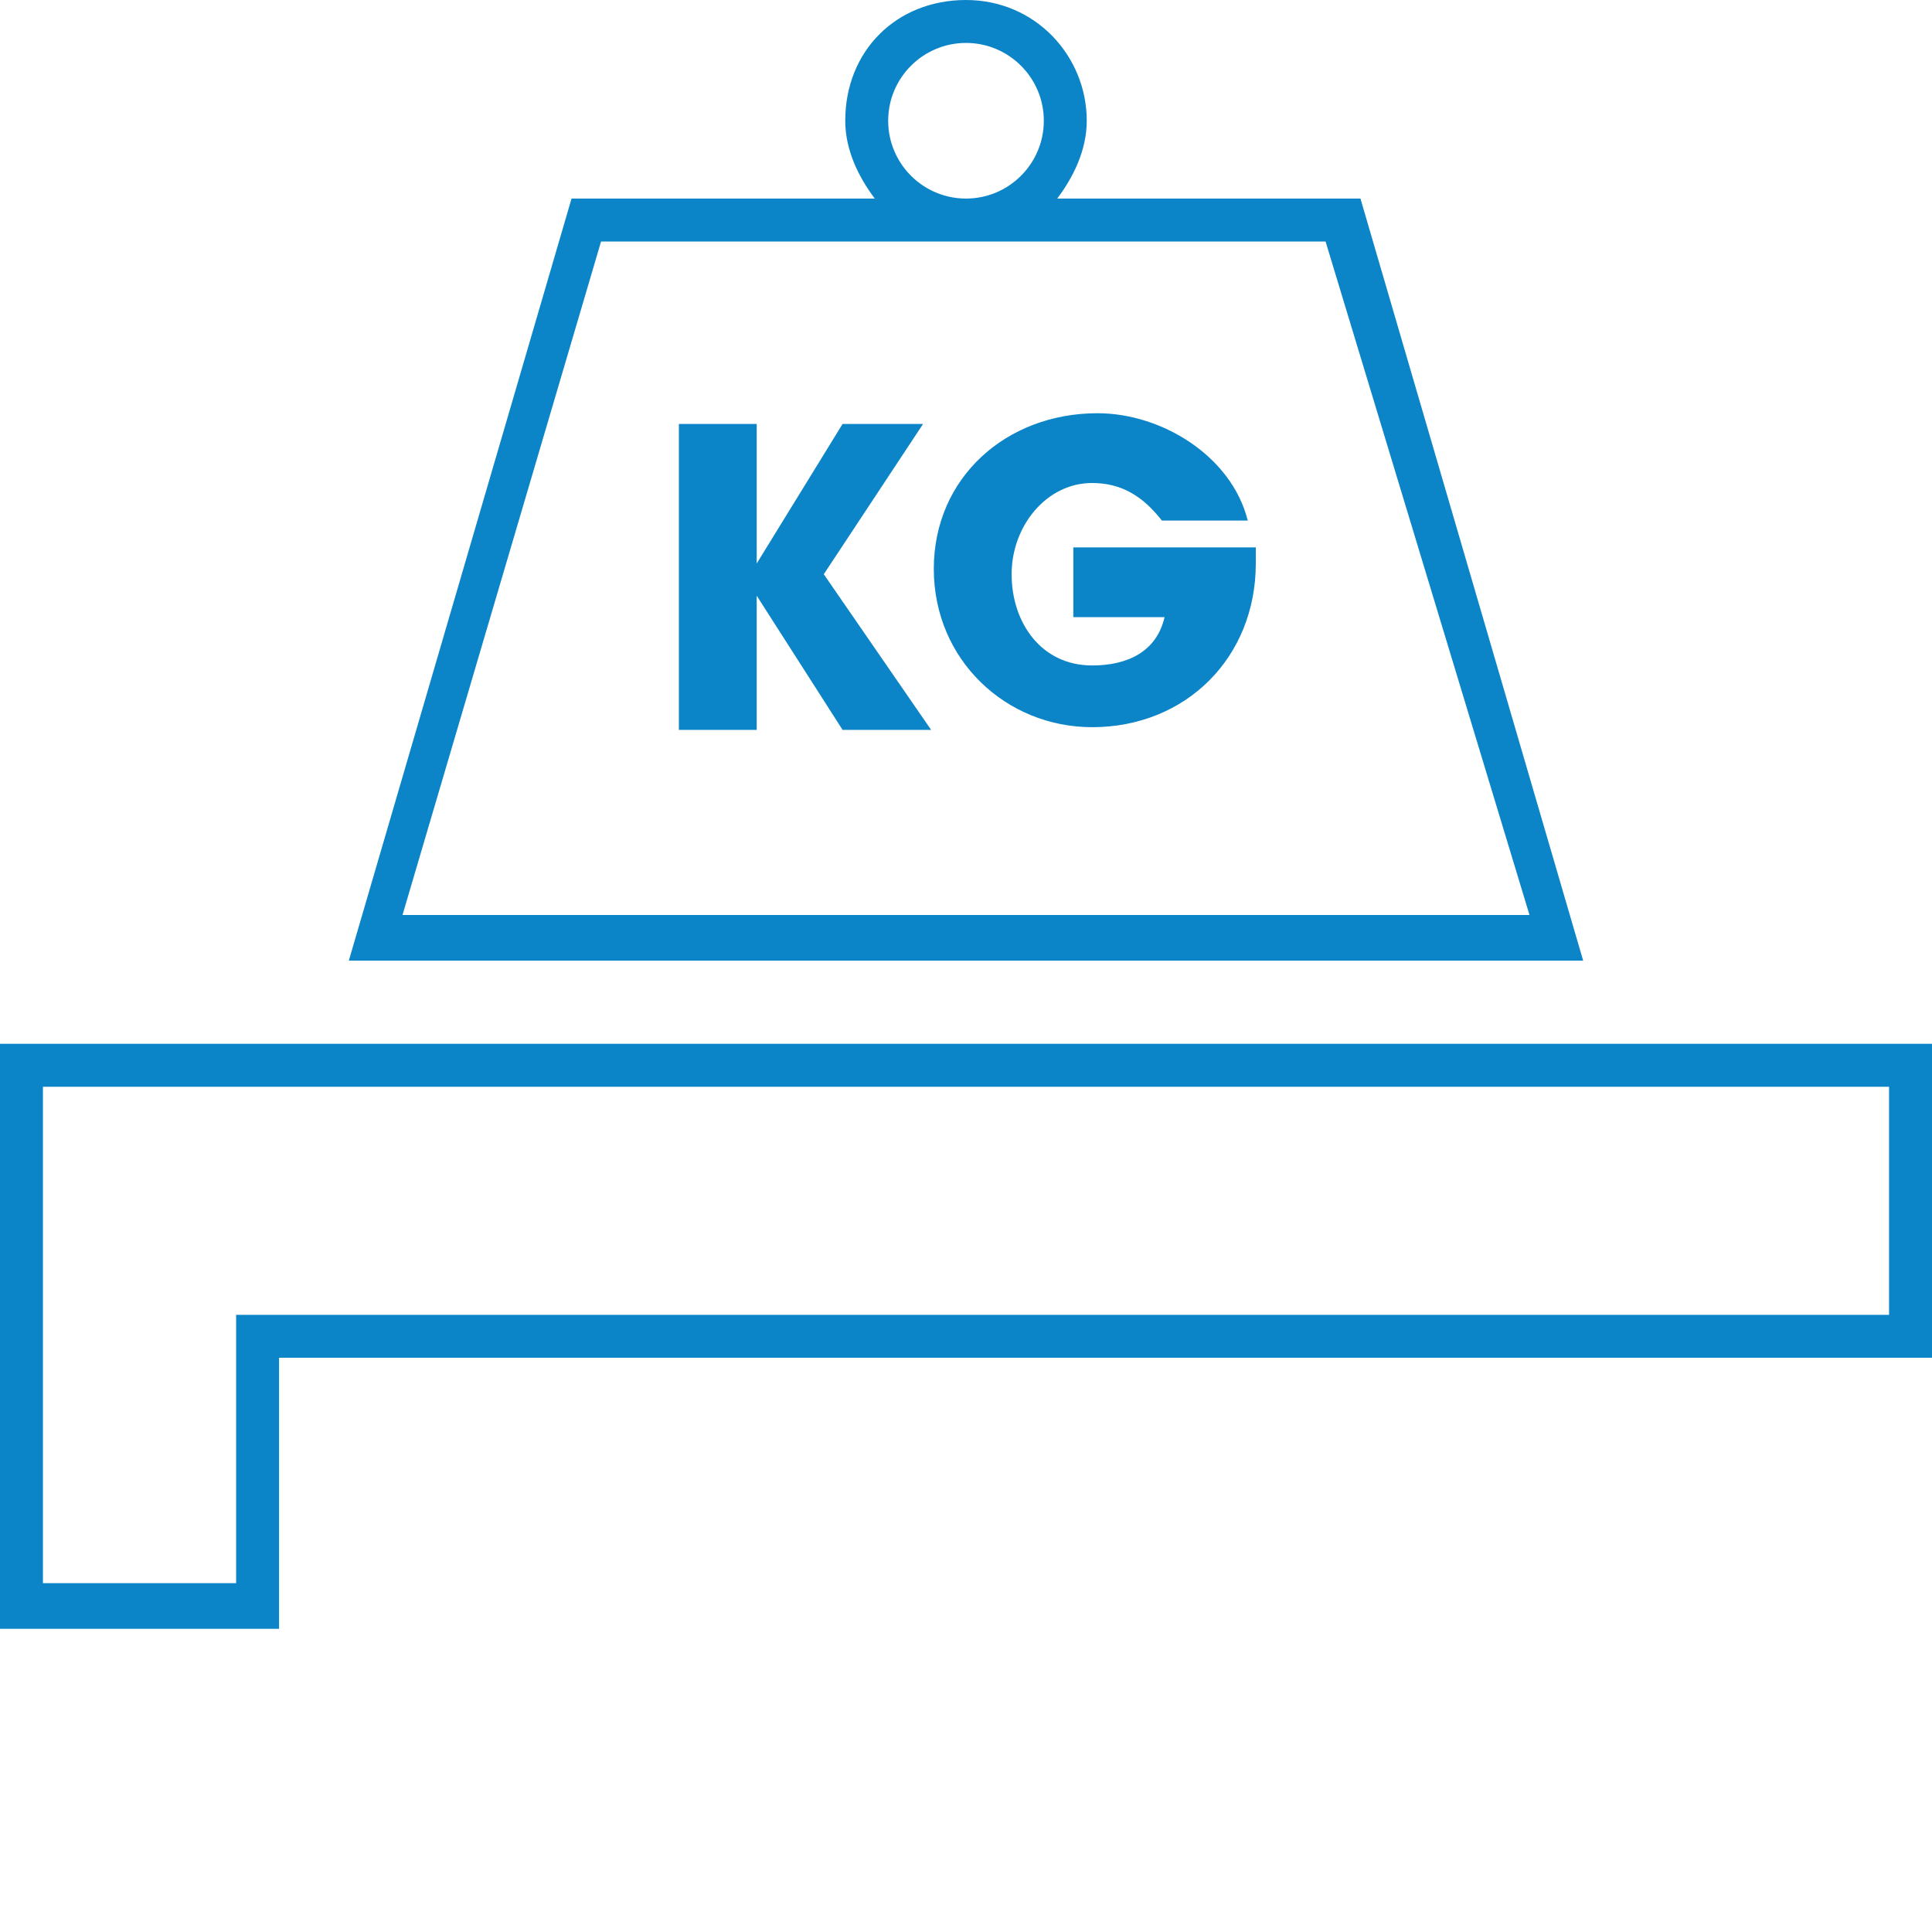 <?xml version="1.0" encoding="UTF-8"?>
<!-- Generator: Adobe Illustrator 26.0.3, SVG Export Plug-In . SVG Version: 6.00 Build 0)  -->
<svg xmlns="http://www.w3.org/2000/svg" xmlns:xlink="http://www.w3.org/1999/xlink" version="1.1" id="Ebene_1" x="0px" y="0px" viewBox="0 0 72 72" xml:space="preserve">
<g>
	<g>
		<path fill="#0B85C8" d="M0,38.9v21.8h10.4V50.6H72V38.9C72,38.9,0,38.9,0,38.9z M70.4,49H8.8V59H1.6V40.5h68.8V49z"></path>
		<path fill="#0B85C8" d="M50.7,7.4H39.4c0.6-0.8,1.1-1.8,1.1-2.9C40.5,2.1,38.6,0,36,0s-4.5,1.9-4.5,4.5c0,1.1,0.5,2.1,1.1,2.9    H21.3L13,35.8H59L50.7,7.4z M33.1,4.5c0-1.6,1.3-2.9,2.9-2.9c1.6,0,2.9,1.3,2.9,2.9S37.6,7.4,36,7.4C34.4,7.4,33.1,6.1,33.1,4.5z     M22.4,9h27L57,34.1H15L22.4,9z"></path>
		<polygon fill="#0B85C8" points="34.4,15.8 31.4,15.8 28.2,21 28.2,21 28.2,15.8 25.3,15.8 25.3,27.2 28.2,27.2 28.2,22.2     28.2,22.2 31.4,27.2 34.7,27.2 30.7,21.4   "></polygon>
		<path fill="#0B85C8" d="M40,20.8V23h3.4c-0.3,1.3-1.4,1.8-2.7,1.8c-1.9,0-3-1.6-3-3.4s1.3-3.4,3-3.4c1.1,0,1.9,0.5,2.6,1.4h3.2    c-0.6-2.4-3.2-4-5.6-4c-3.4,0-6.1,2.4-6.1,5.8s2.7,5.9,5.9,5.9c3.5,0,6.1-2.6,6.1-6.1c0-0.2,0-0.3,0-0.6H40V20.8z"></path>
	</g>
</g>
</svg>
